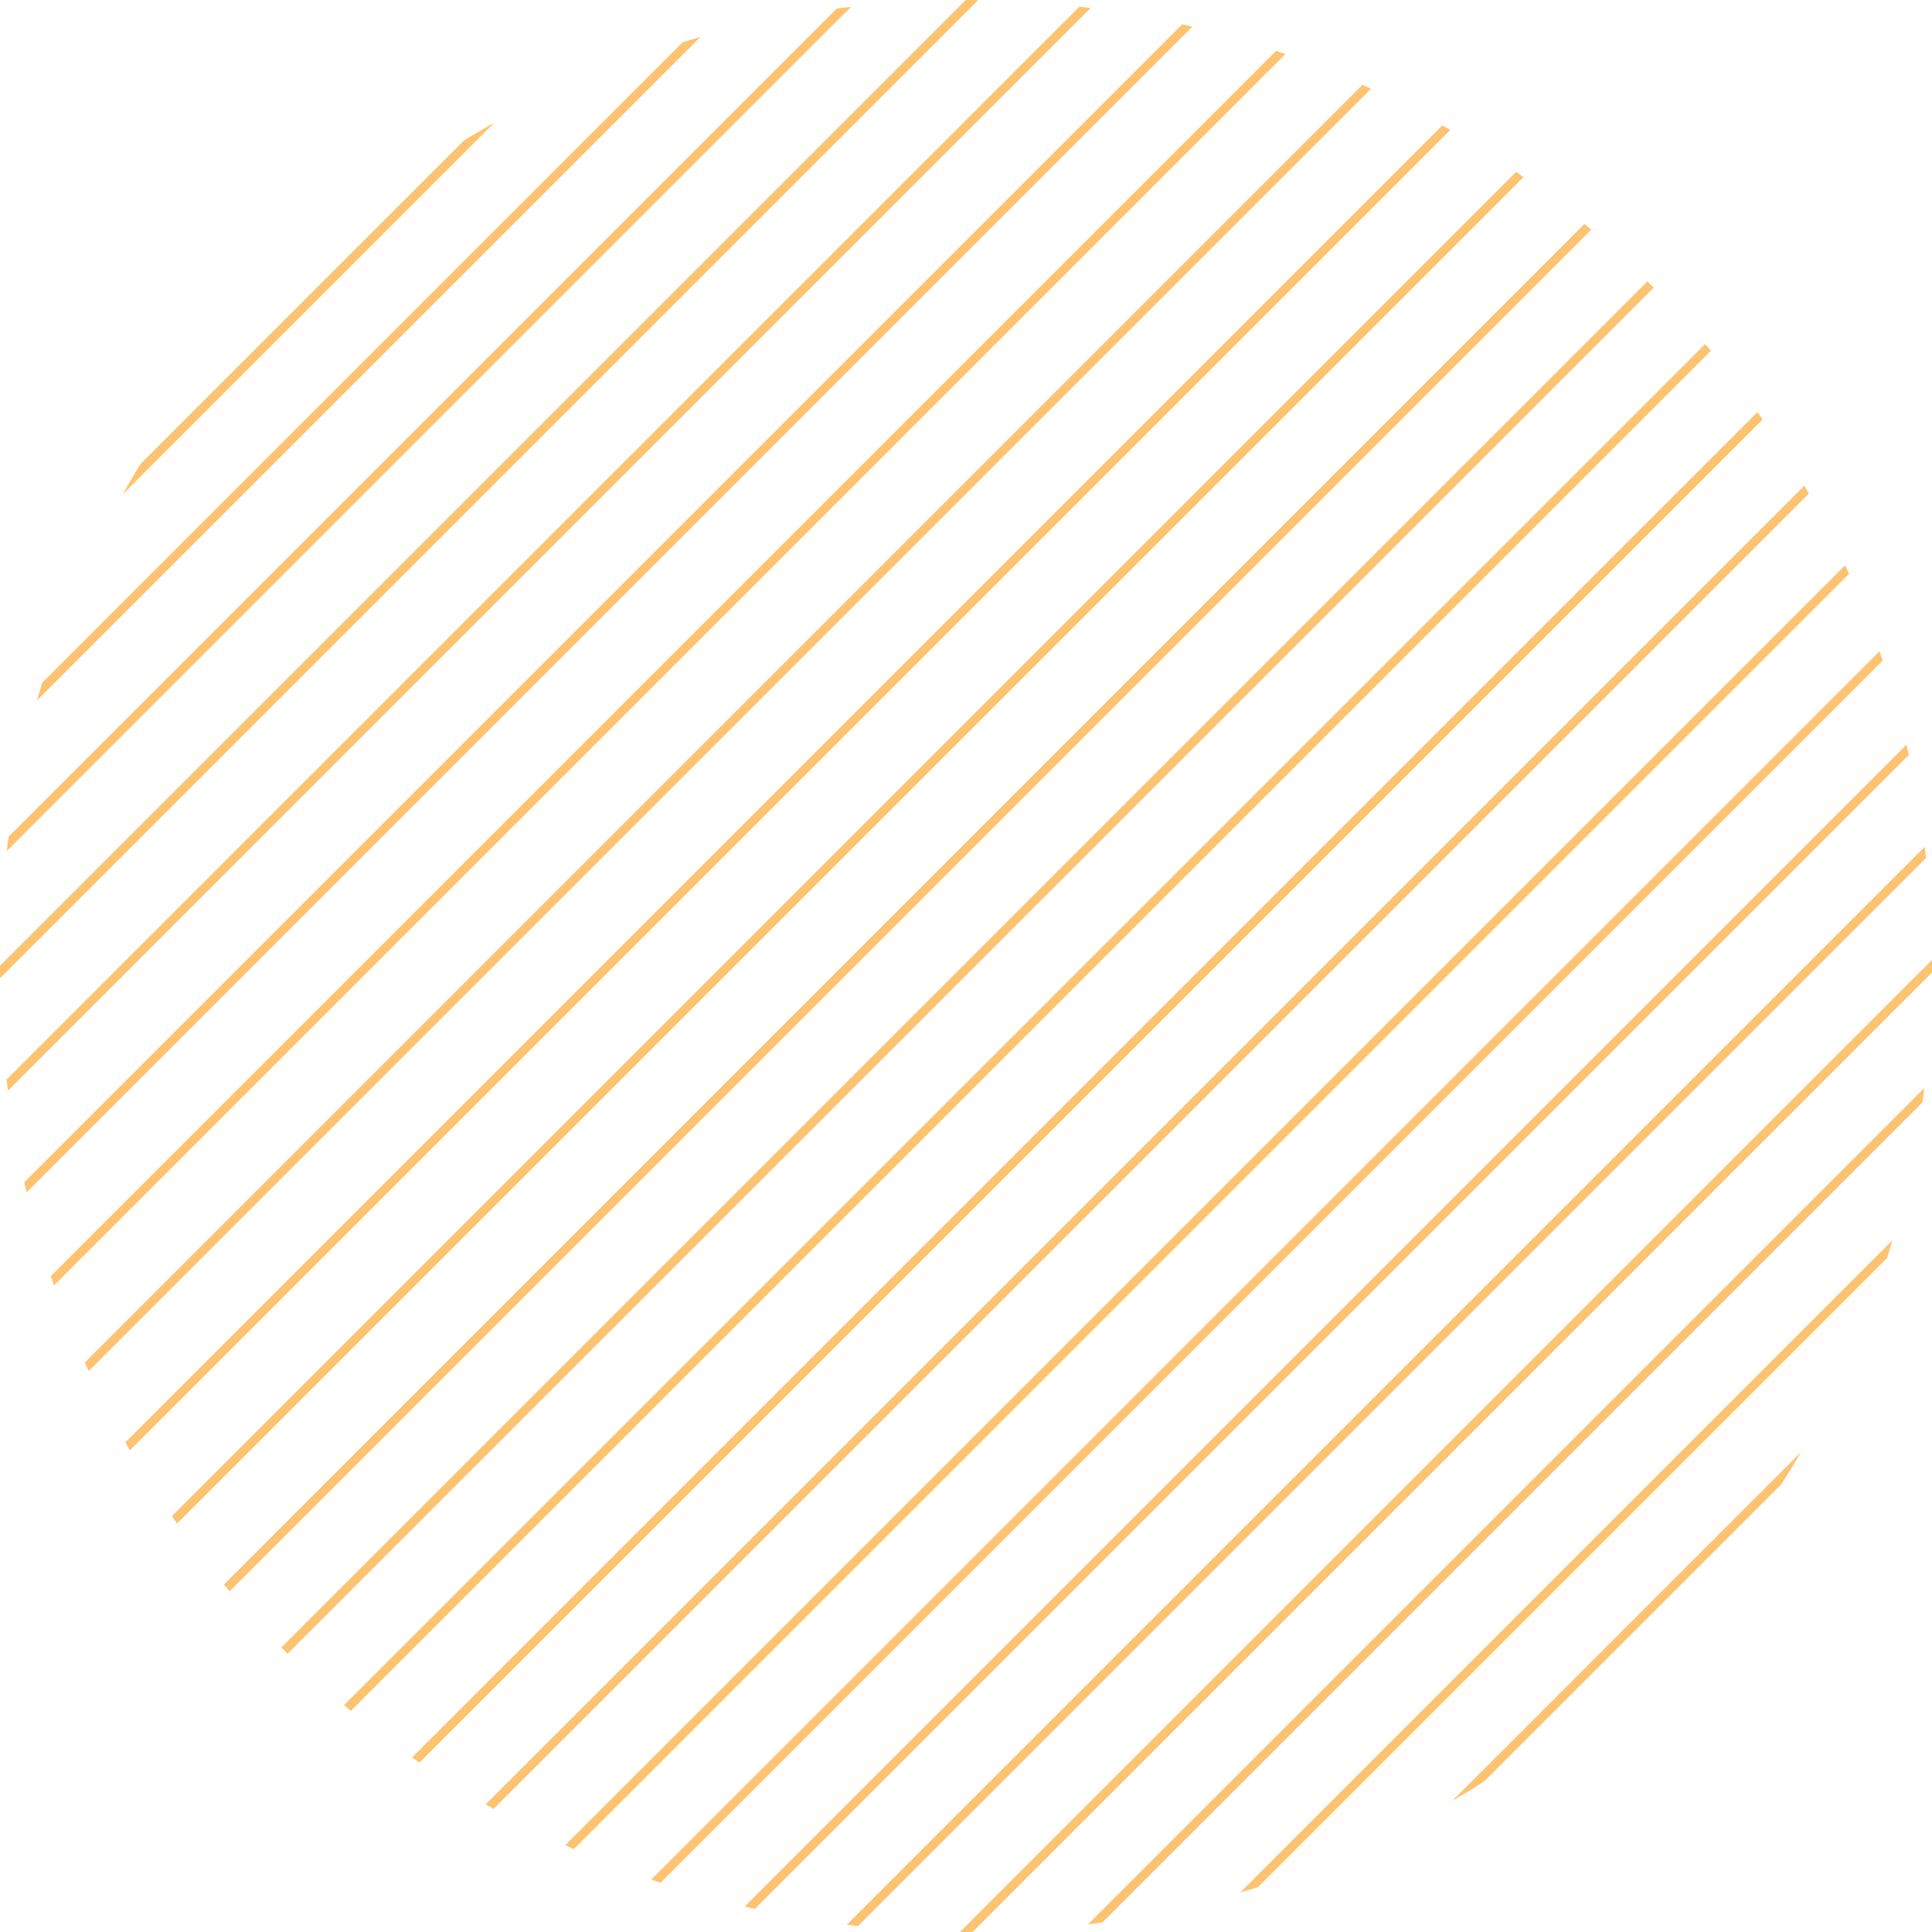 <svg height="224" viewBox="0 0 224 224" width="224" xmlns="http://www.w3.org/2000/svg" xmlns:xlink="http://www.w3.org/1999/xlink"><linearGradient id="a" x1="50%" x2="50%" y1="13.81%" y2="88.574%"><stop offset="0" stop-color="#fb9b12"/><stop offset="1" stop-color="#ff4077"/></linearGradient><path d="m223.987 111.311.008.049c.003.033 0 .066-.008.099l.009.046c.004.029.004.057.004.089v.873l-.002.075-.011.074.008.05c.003.033 0 .066-.008.098l-111.224 111.224-.05.008c-.033.003-.066 0-.099-.008l-.074.011-.073.002h.001-.875-0-.046c-.029-.001-.057-.004-.089-.013l-.049.008c-.033.003-.065 0-.098-.008zm-.838-13.12.009.041c.004.029.004.062.004.094l.012.037c.007.025.013.052.013.085l.033.259c.02.173.036.349.053.529l.008.037c.004.025.004.052.004.085l.011.041c.006.029.009.062.001.094l-123.802 123.803-.049.005c-.032 0-.062-.009-.087-.018l-.045-0c-.028-.001-.053-.004-.078-.012l-.267-.025c-.176-.017-.348-.037-.521-.062l-.045-.004c-.028-.004-.053-.012-.077-.02l-.049-0c-.032-.001-.062-.004-.086-.012zm-.036 27.951-.006.08-.006.08-.012.059c-.007.038-.013.073-.013.114l-.074.516-.074.505-.004.059c-.004.037-.013.07-.021.103l-.001.061c-.002.04-.007.078-.024.112l-95.052 95.052-.053.017c-.037.007-.078.007-.118.007l-.05.012c-.034.007-.07.013-.11.013l-.345.055-.69.092-.052.004c-.036.005-.075.013-.107.021l-.16.013zm-2.068-39.803.012.037c.007.026.013.053.013.086l.017.056.008.055.058.234c.037.157.07.315.102.479l.017.038c.007.026.007.053.007.086l.017.038c.007.025.007.052.007.086l-133.772 133.772h-.045c-.028-.003-.053-.008-.077-.025l-.037-.001c-.025-.002-.049-.007-.074-.023l-.246-.044c-.163-.034-.325-.075-.48-.116l-.055-.008-.055-.017-.046-.004c-.028-.004-.053-.013-.077-.021zm-1.637 57.465-.013.07c-.01.046-.024.089-.049.139l-.013.073c-.01.048-.024.094-.049.136l-.118.418c-.082.278-.17.555-.251.825l-.037.109-.036.1-.016.074c-.013.049-.029.095-.045.136l-72.898 72.899-.066.024c-.046.015-.095.029-.144.037l-.1.037-.109.037-.41.125c-.275.085-.555.169-.833.244l-.065.03c-.046.015-.095.023-.143.031l-.071.03c-.046.016-.09.024-.139.033zm-1.489-68.295.036.111.018.055.018.055.08.219c.049.144.094.286.143.434l.019.049.019.05.018.055.019.056-141.698 141.698-.056-.019-.056-.019-.049-.018-.049-.018-.665-.221-.056-.019-.056-.018-.049-.019-.049-.018zm-3.988-9.969.021.028c.012.021.02.045.029.07l.02.029c.012.021.02.045.029.069l.089.198c.06.132.121.266.17.406l.021.028c.012.021.02.046.028.071l.021.028c.011.021.016.046.016.07l-147.84 147.852-.037-.013c-.024-.009-.046-.02-.062-.037l-.036-.013c-.024-.009-.046-.019-.063-.036l-.205-.081c-.135-.058-.266-.124-.398-.19l-.037-.004c-.024-.005-.046-.016-.061-.032l-.037-.013c-.024-.009-.046-.02-.062-.036zm-4.726-9.231.024.054.025.045.024.043.025.043.16.277.16.276.049.099.025.043.024.043-152.492 152.492-.043-.024-.043-.025-.049-.024-.049-.025-.554-.32-.05-.024-.049-.025-.025-.021c-.017-.012-.036-.02-.061-.029zm-.395 112.049-.11.185-.111.185-.065.122c-.045.081-.095.16-.144.234l-.447.75c-.301.5-.607.997-.919 1.49l-.111.183-.11.174-.083.135c-.054.089-.106.177-.163.259l-34.474 34.474-.127.083c-.087.054-.177.105-.267.163l-.173.111-.183.11-.743.464c-.497.306-.997.607-1.497.903l-.115.073c-.079.048-.161.094-.242.136l-.185.111-.184.111zm-5.046-120.578.024.025c.015.017.029.036.038.061l.024.025c.015.017.029.036.037.061l.183.258.174.259.024.025c.015.017.029.036.038.061l.023.025c.015.017.026.036.026.061l-155.717 155.716-.033-.008c-.02-.01-.036-.029-.053-.053l-.033-.007c-.02-.009-.036-.026-.053-.042l-.258-.174-.258-.183-.034-.016c-.02-.013-.037-.029-.053-.046l-.033-.016c-.02-.013-.036-.029-.052-.045zm-6.067-7.89.032.028c.018.02.029.042.029.058l.033.025c.019.016.033.033.041.05l.143.159c.092.107.177.214.251.32l.032.024c.019.016.032.033.04.049l.036.037.026.037-157.686 157.686-.037-.026-.037-.036-.025-.016c-.016-.014-.033-.033-.05-.057l-.16-.119c-.107-.084-.213-.177-.32-.276l-.025-.016c-.016-.014-.033-.033-.05-.057l-.027-.008c-.02-.01-.042-.03-.059-.054zm-6.684-7.274.148.148.22.222.211.221.037.026.037.036.016.025c.014.017.033.033.058.049l-158.4 158.4-.025-.033c-.016-.019-.033-.033-.049-.041l-.035-.037-.026-.037-.222-.211-.222-.22-.036-.036-.036-.037-.075-.073zm-7.31-6.646.028.008c.02.01.042.029.059.053l.024.017c.016.014.032.033.049.058l.16.119c.107.084.214.177.32.275l.036.026.037.036.025.016c.016.013.033.032.05.057l-157.858 157.859-.033-.025c-.019-.016-.033-.033-.041-.05l-.035-.036-.026-.037-.143-.16c-.092-.107-.177-.213-.25-.32l-.033-.024c-.019-.016-.033-.033-.041-.049l-.032-.028c-.018-.02-.03-.042-.03-.058zm-7.927-6.031.037.007c.024.009.046.026.062.042l.037.026.037.035.173.115c.115.079.23.164.345.254l.033.007c.02.009.037.026.053.042l.033.016c.02.013.036.029.053.046l-156.111 156.11-.024-.025c-.016-.017-.03-.037-.037-.062l-.024-.024c-.015-.017-.025-.036-.025-.062l-.131-.171c-.085-.115-.164-.23-.238-.345l-.036-.037-.026-.037-.024-.029c-.015-.021-.025-.045-.025-.07zm-8.553-5.403.049.024.05.024.028.021c.02.012.042.02.059.028l.283.165.283.155.037.031.037.031.034.013c.021.009.04.02.065.037l-153.083 153.082-.021-.034c-.012-.021-.02-.04-.028-.065l-.031-.036-.031-.037-.156-.283-.164-.283-.013-.028c-.009-.02-.02-.042-.037-.059l-.024-.049-.025-.049zm-9.255-4.702.049.025.048.025.05.02.05.029.197.086c.131.058.262.119.394.185l.036.012c.024.009.046.02.062.036l.036.007c.024.009.045.026.062.042l-148.653 148.652-.024-.029c-.015-.021-.025-.045-.025-.07l-.021-.028c-.012-.021-.02-.045-.029-.07l-.14-.296-.131-.295-.02-.034c-.011-.021-.02-.04-.028-.064l-.025-.05-.025-.05zm-10.018-3.938.11.036.056.019.056.018.32.111.32.111.11.036.05.021.049.029-142.744 142.744-.021-.034c-.012-.021-.02-.04-.028-.065l-.036-.111-.077-.219c-.052-.144-.104-.286-.145-.433l-.019-.054-.018-.045-.019-.055-.019-.055zm-10.881-3.076.046.008c.028.004.053.007.078.015l.055.013.055.011.351.086.35.087.046.004c.028.004.053.013.077.021l.037.009c.025.005.049.011.073.027l-135.138 135.138-.018-.037c-.008-.025-.011-.049-.019-.074l-.012-.037c-.007-.025-.013-.053-.013-.086l-.086-.351-.086-.351-.009-.037c-.005-.025-.007-.053-.016-.086l-.016-.055-.007-.055zm-11.865-2.044c.032.001.062.004.087.012l.045 0c.028.001.053.004.078.012l.398.043.389.043.124.024.067.006.067.006-125.538 125.539-.006-.068-.006-.068-.024-.123-.027-.259c-.02-.173-.042-.348-.059-.528l-.008-.041c-.004-.029-.004-.062-.004-.094l-.008-.038c-.004-.026-.004-.053-.004-.086l124.38-124.381zm-12.661-.776c.192.001.386.004.575.013l.024-.004.021-.002.002.001.043.003.046.003h.149l-113.392 113.391v-.148l-.003-.046c-.003-.029-.005-.057.003-.089l-.01-.431-.001-.431v-.283l111.975-111.976zm-13.874.788-97.883 97.883.004-.058c.004-.036.013-.069.021-.102l0-.058c.001-.037.004-.069.011-.102l.062-.498.062-.499.012-.085.012-.086.009-.062c.005-.04.007-.078.016-.111l96.012-96.012.053-.009c.037-.004.078-.007.119-.016.062-.013.111-.013.172-.024l.499-.062.498-.062c.049-.013.098-.013.16-.013l.049-.012c.034-.007.069-.013.11-.013zm-17.452 3.495-76.936 76.936.016-.07c.013-.045.029-.086.045-.127l.016-.074c.013-.048.03-.095.046-.136l.115-.418c.079-.278.164-.554.254-.825l.016-.074c.013-.048.029-.094.045-.135l.016-.074c.013-.049.029-.095.045-.135l74.252-74.253.065-.024c.045-.015.094-.029.143-.037.062-.024.136-.05.21-.062l.41-.131c.275-.085.554-.164.833-.238.062-.025.135-.049.209-.062l.062-.024c.042-.015.086-.03.135-.038zm-23.914 9.958-43.065 43.065.092-.167.092-.166.086-.154.086-.154.611-1.053.62-1.052.111-.185.11-.185.111-.184.111-.185 37.55-37.551.369-.22c.123-.074.247-.149.37-.222l1.052-.62 1.053-.611c.098-.062.209-.111.307-.173l.166-.092z" fill="url(#a)" fill-rule="evenodd" opacity=".6"/></svg>